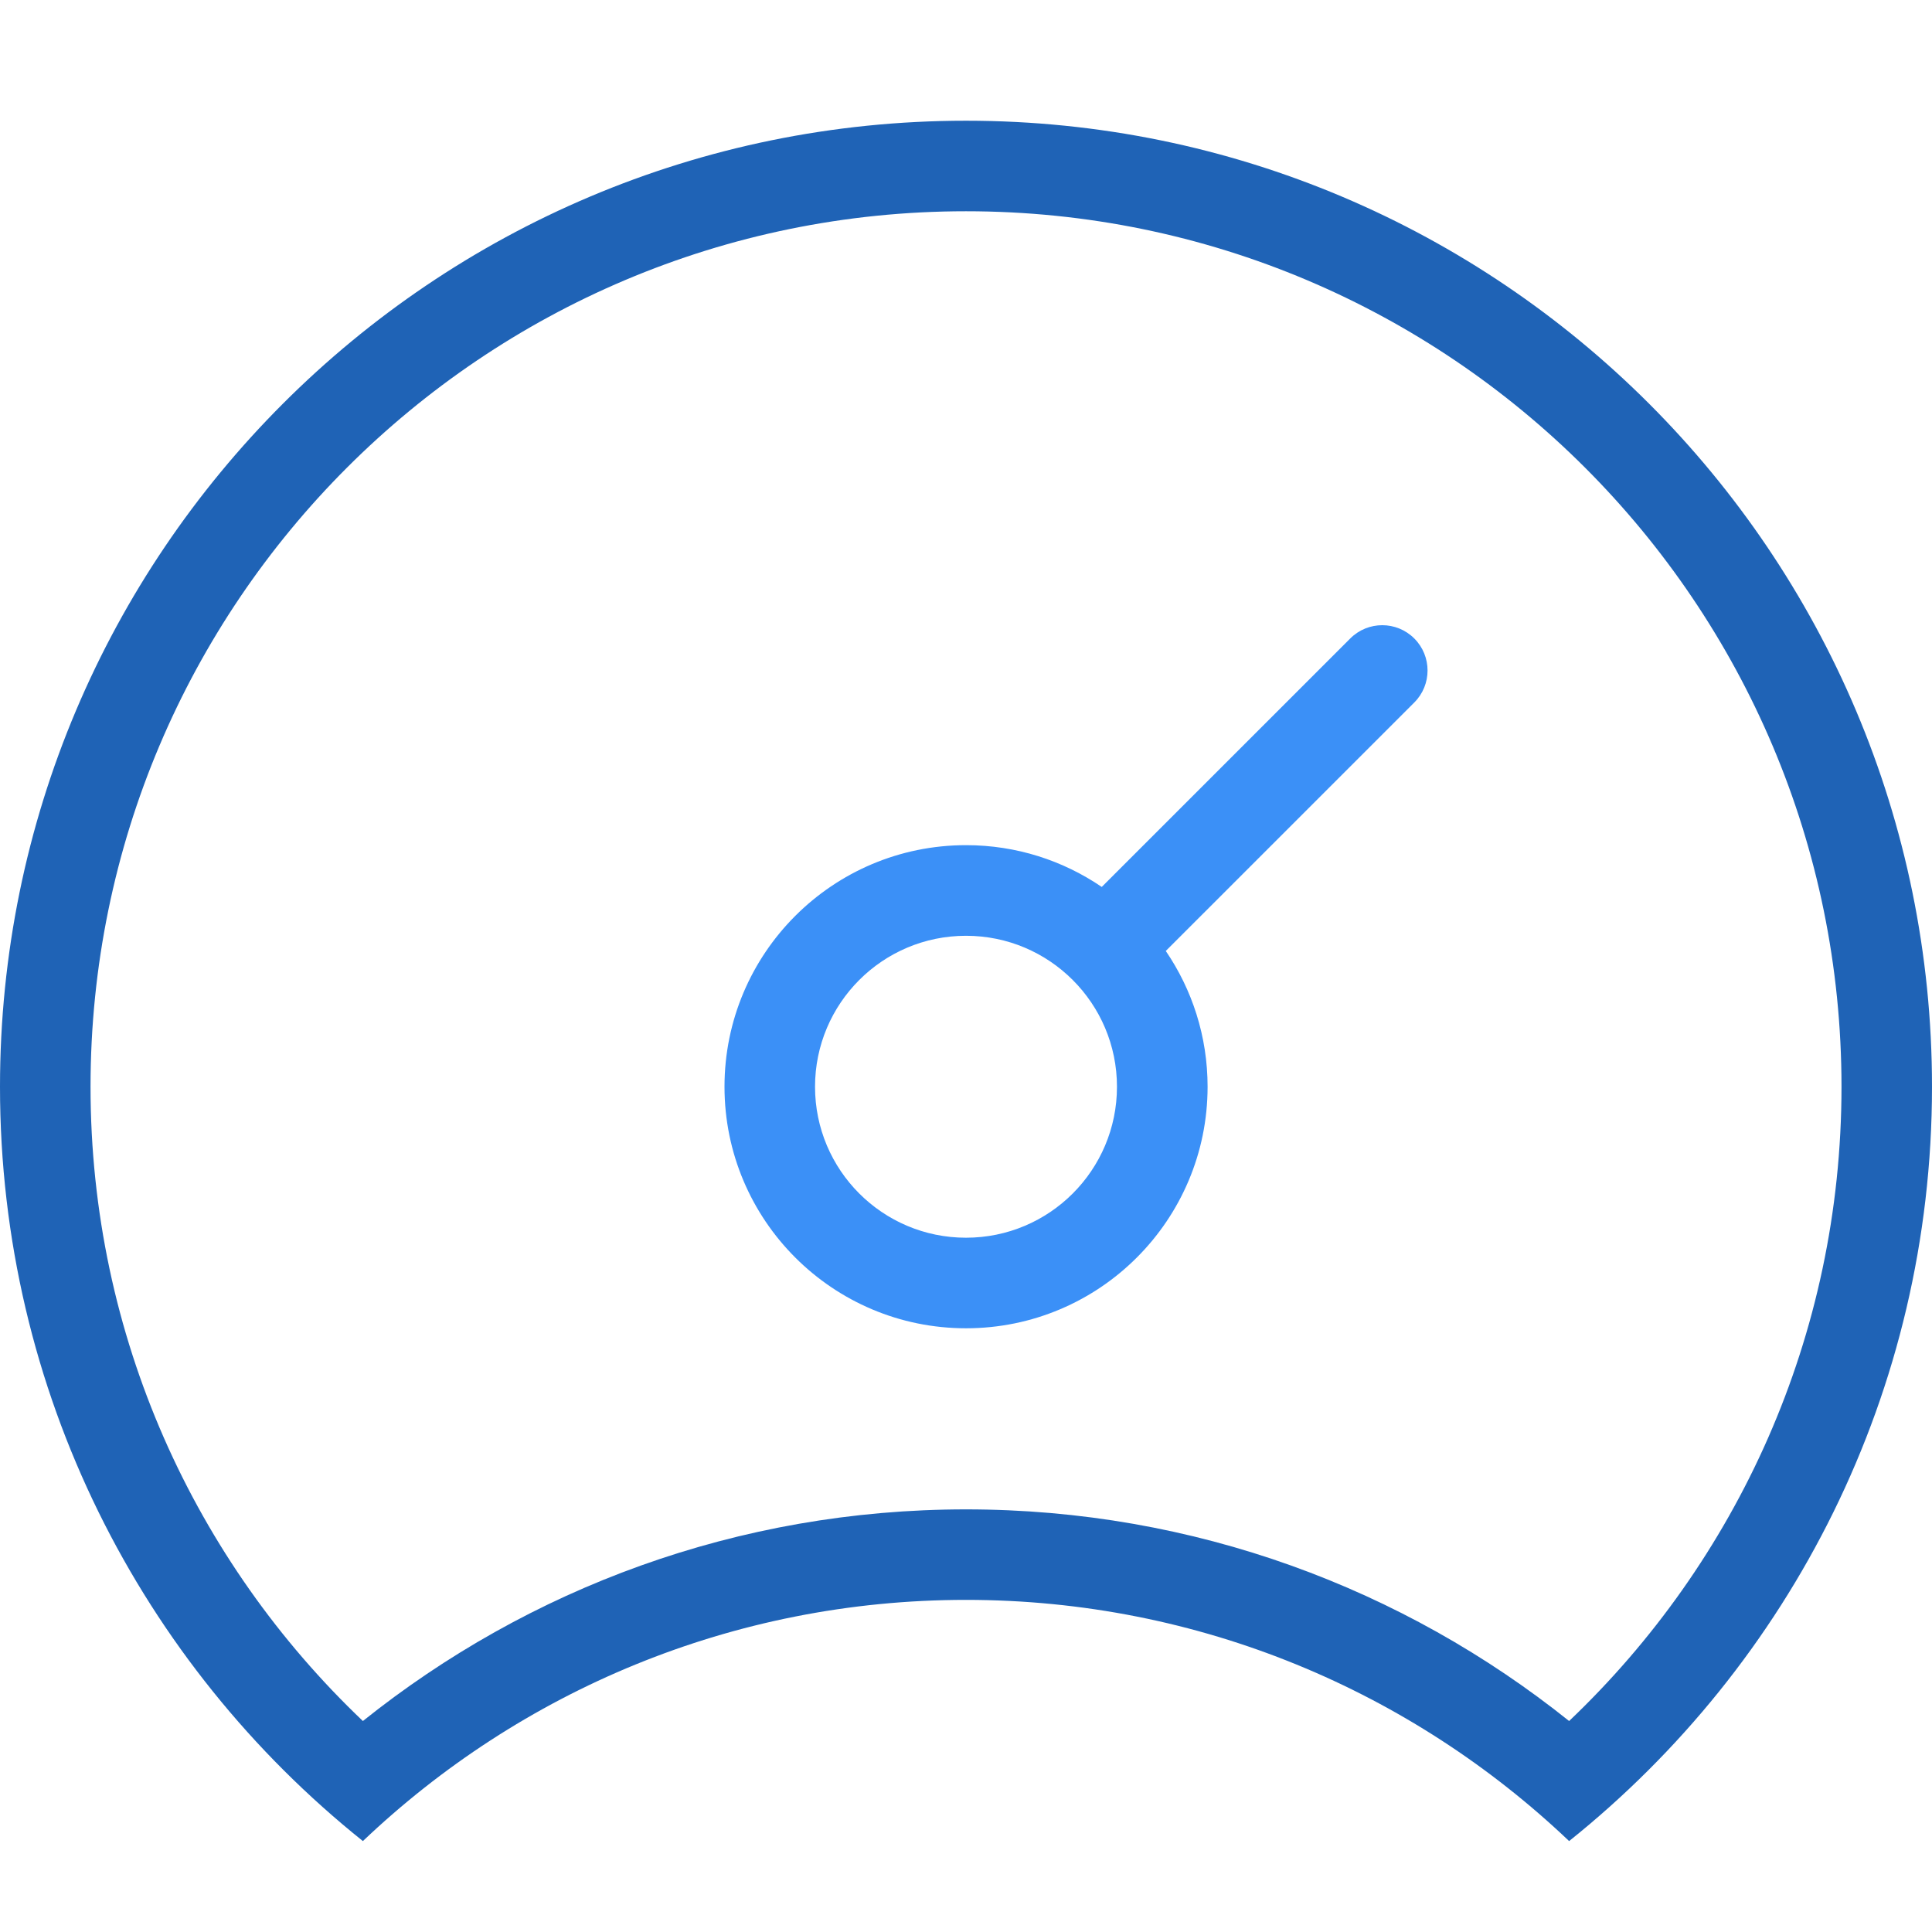 <?xml version="1.0" encoding="utf-8"?>
<!-- Generator: Adobe Illustrator 15.1.0, SVG Export Plug-In . SVG Version: 6.00 Build 0)  -->
<!DOCTYPE svg PUBLIC "-//W3C//DTD SVG 1.1//EN" "http://www.w3.org/Graphics/SVG/1.1/DTD/svg11.dtd">
<svg version="1.1" xmlns="http://www.w3.org/2000/svg" xmlns:xlink="http://www.w3.org/1999/xlink" x="0px" y="0px" width="64px"
	 height="64px" viewBox="0 0 64 64" enable-background="new 0 0 64 64" xml:space="preserve">
<g id="Shape_325_1_" enable-background="new    ">
	<g id="Shape_325">
		<g>
			<path fill-rule="evenodd" clip-rule="evenodd" fill="#1F63B6" d="M32,3.999C14.327,3.999,0,18.326,0,36
				c0,10.112,4.696,19.124,12.021,24.988c5.202-4.948,12.233-7.99,19.979-7.99c7.746,0,14.776,3.042,19.979,7.99
				C59.304,55.124,64,46.112,64,36C64,18.326,49.673,3.999,32,3.999z M51.979,57.011C46.502,52.627,39.561,50,32,50
				c-7.56,0-14.502,2.627-19.979,7.011C6.467,51.728,2.999,44.271,2.999,36C2.999,19.982,15.983,6.998,32,6.998
				c16.018,0,29.002,12.984,29.002,29.002C61.002,44.271,57.533,51.728,51.979,57.011z"/>
		</g>
	</g>
</g>
<g id="Shape_325_copy_3_1_" enable-background="new    ">
	<g id="Shape_325_copy_3">
		<g>
			<path fill-rule="evenodd" clip-rule="evenodd" fill="#3B90F7" d="M46.85,21.15c-0.586-0.586-1.536-0.586-2.121,0l-8.232,8.231
				c-1.281-0.873-2.828-1.384-4.496-1.384c-4.419,0-8.001,3.582-8.001,8.002c0,4.419,3.582,8.002,8.001,8.002
				c4.419,0,8.002-3.583,8.002-8.002c0-1.668-0.512-3.216-1.385-4.497l8.232-8.231C47.436,22.686,47.436,21.736,46.85,21.15z
				 M32,41.001c-2.762,0-5.001-2.239-5.001-5.001s2.239-5.001,5.001-5.001c2.762,0,5.001,2.239,5.001,5.001S34.762,41.001,32,41.001
				z"/>
		</g>
	</g>
</g>
</svg>
